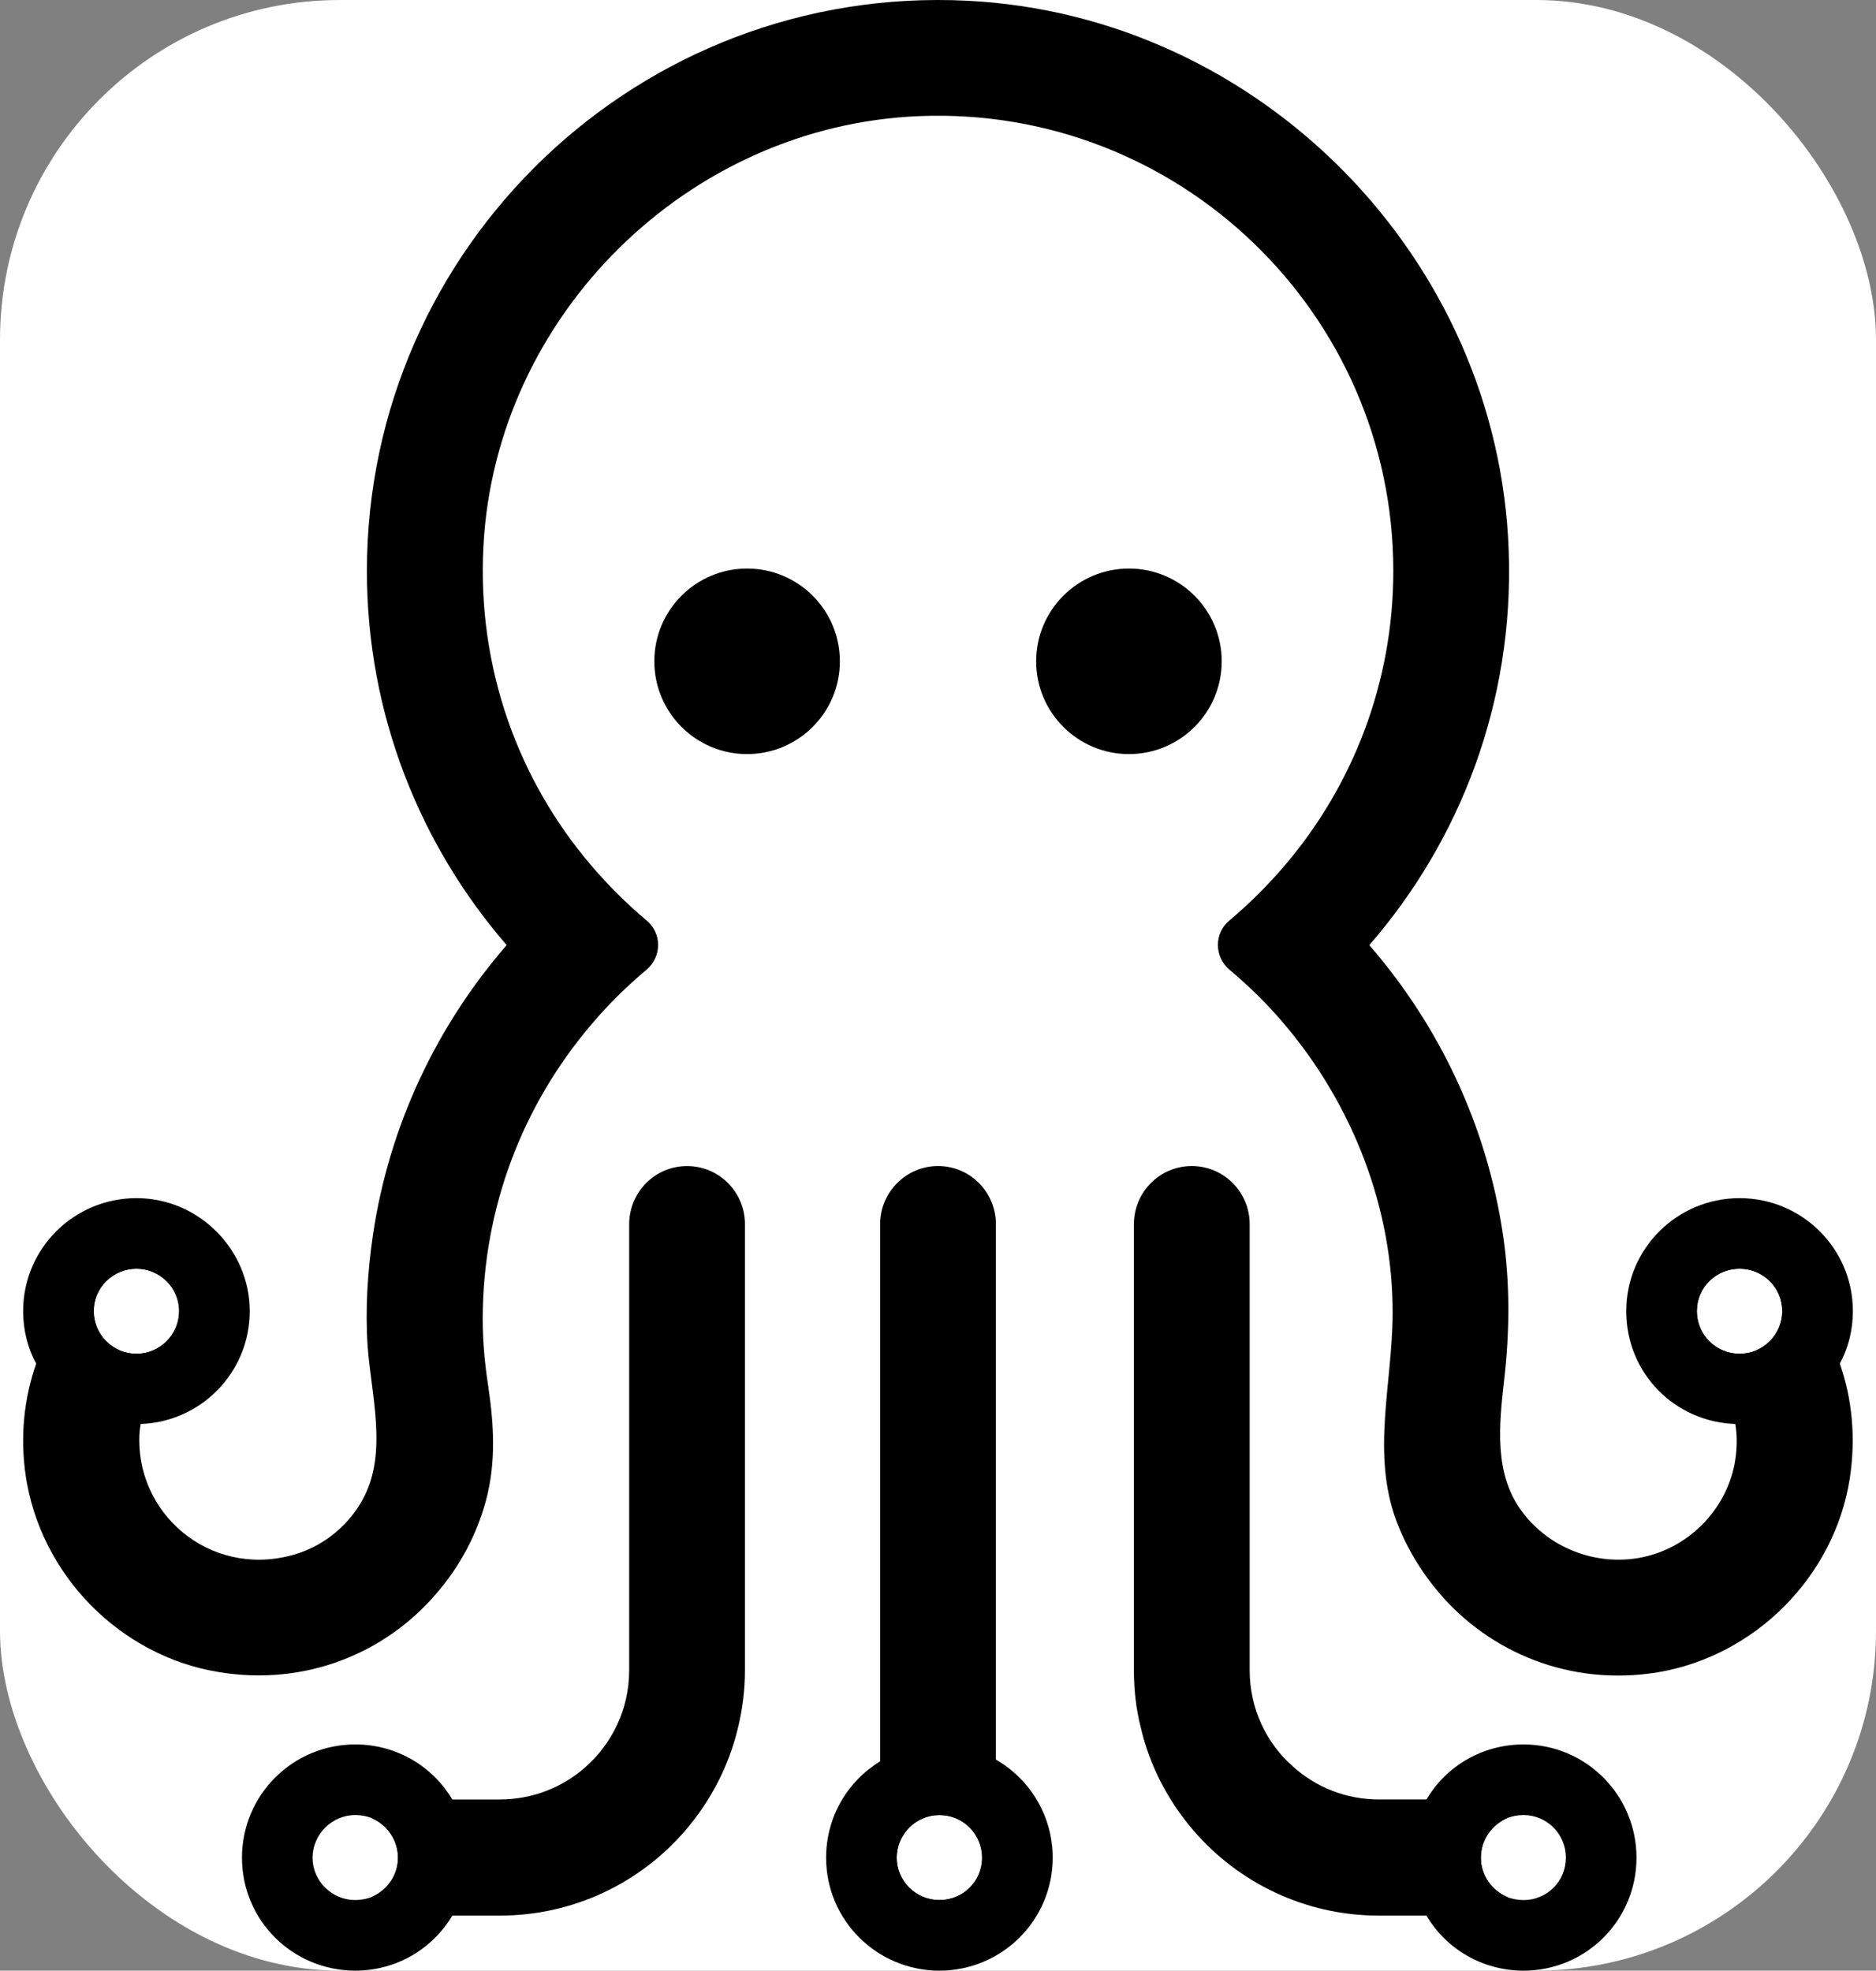 <?xml version="1.0" encoding="UTF-8"?>
<svg id="Layer_1" data-name="Layer 1" xmlns="http://www.w3.org/2000/svg" viewBox="0 0 1104.44 1160.34">
  <rect x="0" y="0" width="1104.44" height="1160.34" fill="#808080" stroke="none"/>
  <defs>
    <style>
      .cls-1 {
        fill: rgb(0, 0, 0);
        stroke-width: 0px;
      }
      .cls-bg {
        fill: rgb(255, 255, 255);
        stroke-width: 0px;
      }
    </style>
  </defs>
  <!-- White rounded background -->
  <rect class="cls-bg" x="0" y="0" width="1104.44" height="1160.34" rx="200" ry="200"/>
  <g>
    <path class="cls-1" d="M1083.13,802.93c-5.82-17.66-15.38-33.66-27.64-47.17-11.63-12.68-31.37-16.21-45.3-6.23-17.24,12.47-19.53,36.78-6.44,50.7,9.56,10.18,16,23.69,17.87,38.23,1.25,7.48,1.04,15.38-.42,23.48-5.4,27.84-27.84,50.08-55.69,55.27-26.18,4.78-53.2-5.61-69.2-26.8-17.04-22.44-13.71-51.53-10.81-77.71,3.32-28.68,3.54-56.73-.62-85.4-9.56-64.83-37.81-123.64-78.75-170.8,53.61-61.72,85.2-143.17,82.08-231.9C882.41,152.13,741.94,9.17,569.68.44,376.43-9.33,216.01,145.06,216.01,336.23c0,84.16,31.17,161.25,82.28,220.26-40.93,47.17-69.2,105.97-78.75,170.8-3.11,21.4-4.57,43.43-3.11,65.25,2.08,29.09,12.05,63.17-2.91,90.39-8.1,14.75-21.61,26.18-37.61,31.58-48.63,16-93.92-19.95-93.92-66.49,0-3.32.21-6.44.83-9.56,2.07-15.58,9.14-29.51,19.95-40.31,12.88-12.68,12.68-34.7-1.04-48.42-13.09-13.09-35.32-11.64-48.42,1.66-14.13,14.34-25.14,32-32,51.53-7.06,20.16-9.56,42.39-6.23,65.66,8.52,58.39,55.27,106.39,113.66,115.95,51.12,8.52,98.49-11.22,128.41-46.55,13.5-15.58,23.48-34.28,28.89-54.23,6.03-22.44,4.78-44.47,1.45-67.12-2.07-13.3-3.32-26.6-3.32-39.9,0-66.08,24.1-126.75,64-173.51,9.77-11.64,20.78-22.44,32.41-32.21,9.15-7.69,9.15-21.61,0-29.09-11.63-9.77-22.44-20.57-32.41-32.21-42.81-50.08-67.32-116.16-63.59-187.84,7.07-136.31,120.52-248.1,256.83-253.51,152.72-6.03,278.86,116.36,278.86,267.84,0,66.08-24.11,126.75-64,173.51-9.97,11.64-20.78,22.44-32.42,32.21-9.14,7.48-9.14,21.4,0,29.09,11.64,9.77,22.65,20.57,32.42,32.21,40.1,47.38,64,108.47,63.59,170.8-.21,40.52-12.47,81.66,2.08,121.14,5.81,15.58,14.54,30.13,25.34,42.81,29.93,35.12,77.3,55.07,128.42,46.75,57.56-9.56,104.1-56.31,113.25-113.87,3.74-24.1,1.46-47.17-5.82-67.95ZM80.32,747.04c13.93,0,25.14,11.22,25.14,24.94s-11.22,25.14-25.14,25.14-25.14-11.22-25.14-25.14,11.43-24.94,25.14-24.94ZM998.97,771.97c0-13.71,11.22-24.94,25.15-24.94s25.14,11.22,25.14,24.94-11.22,25.14-25.14,25.14-25.15-11.22-25.15-25.14Z"/>
    <path class="cls-1" d="M887.6,1117.12c-6.23,6.65-15.17,10.81-24.93,10.81h-50.91c-43.63,0-82.91-19.53-109.29-50.29-14.76-17.25-25.77-38.03-30.97-60.88-2.7-10.6-3.95-21.82-3.95-33.25v-262.65c0-18.91,15.17-34.28,34.08-34.28s34.08,15.38,34.08,34.28v262.65c0,22.44,9.77,42.81,25.35,56.52,13.5,12.26,31.38,19.53,50.7,19.53h50.91c9.77,0,18.7,4.15,24.93,10.8-9.35,3.95-15.79,12.88-15.79,23.48s6.44,19.32,15.79,23.27Z"/>
    <path class="cls-1" d="M438.56,720.86v262.65c0,11.64-1.45,23.06-4.15,34.08-5.4,22.65-16.42,43.43-31.17,60.47-26.39,30.55-65.45,49.87-109.09,49.87h-50.91c-9.77,0-18.5-4.16-24.73-10.81,9.35-3.95,15.79-12.88,15.79-23.27s-6.44-19.53-15.79-23.48c6.23-6.65,14.96-10.8,24.73-10.8h50.91c19.12,0,36.78-7.07,50.08-18.7,16-13.92,26.18-34.49,26.18-57.35v-262.65c0-18.91,15.17-34.28,34.08-34.28s34.08,15.38,34.08,34.28Z"/>
    <path class="cls-1" d="M552.22,686.57c-18.7,0-34.08,15.38-34.08,34.28v413.3c0,18.7,15.38,4.57,34.08,4.57s34.08,14.13,34.08-4.57v-413.3c0-18.91-15.17-34.28-34.08-34.28ZM553.05,1118.78c-13.92,0-25.14-11.22-25.14-24.94s11.22-25.14,25.14-25.14,25.14,11.22,25.14,25.14-11.22,24.94-25.14,24.94Z"/>
  </g>
  <g>
    <circle class="cls-1" cx="664.63" cy="389.39" r="54.62"/>
    <circle class="cls-1" cx="439.83" cy="389.39" r="54.62"/>
  </g>
  <path class="cls-1" d="M896.95,1027.14c-24.31,0-45.71,12.88-57.14,32.42-6.03,9.97-9.56,21.61-9.56,34.28s3.53,24.1,9.56,34.08c11.43,19.53,32.83,32.42,57.14,32.42,36.78,0,66.49-29.71,66.49-66.49s-29.71-66.7-66.49-66.7ZM896.95,1118.78c-3.32,0-6.44-.62-9.35-1.66-9.35-3.95-15.79-12.88-15.79-23.27s6.44-19.53,15.79-23.48c2.91-1.04,6.03-1.66,9.35-1.66,13.71,0,24.93,11.22,24.93,25.14s-11.22,24.94-24.93,24.94Z"/>
  <path class="cls-1" d="M586.3,1036.08c-9.77-5.61-20.99-8.93-33.25-8.93-12.88,0-24.73,3.53-34.91,9.97-19.12,11.64-31.79,32.62-31.79,56.73,0,36.78,29.92,66.49,66.7,66.49s66.7-29.71,66.7-66.49c0-24.73-13.5-46.34-33.45-57.77ZM553.05,1068.7c13.93,0,25.14,11.22,25.14,25.14s-11.22,24.94-25.14,24.94-25.14-11.22-25.14-24.94,11.22-25.14,25.14-25.14Z"/>
  <path class="cls-1" d="M266.3,1059.56c-11.63-19.53-32.83-32.42-57.14-32.42-36.78,0-66.7,29.71-66.7,66.7s29.92,66.49,66.7,66.49c24.32,0,45.51-12.88,57.14-32.42,6.03-9.97,9.56-21.61,9.56-34.08s-3.53-24.31-9.56-34.28ZM209.15,1118.78c-13.71,0-25.14-11.22-25.14-24.94s11.43-25.14,25.14-25.14c3.33,0,6.44.62,9.35,1.66,9.35,3.95,15.79,12.88,15.79,23.48s-6.44,19.32-15.79,23.27c-2.91,1.04-6.03,1.66-9.35,1.66Z"/>
  <path class="cls-1" d="M80.32,705.48c-36.78,0-66.7,29.71-66.7,66.49,0,11.22,2.7,21.82,7.69,30.96,11.02,21.4,33.46,35.74,59.01,35.74.83,0,1.66,0,2.5-.21,35.53-1.25,64.2-30.34,64.2-66.49s-29.92-66.49-66.7-66.49ZM80.32,797.12c-13.71,0-25.14-11.22-25.14-25.14s11.43-24.94,25.14-24.94,25.14,11.22,25.14,24.94-11.22,25.14-25.14,25.14Z"/>
  <path class="cls-1" d="M1024.12,705.48c-36.78,0-66.71,29.71-66.71,66.49s28.68,65.25,64.21,66.49c.83.21,1.66.21,2.5.21,25.56,0,48-14.34,59.01-35.74,4.99-9.14,7.69-19.74,7.69-30.96,0-36.78-29.92-66.49-66.7-66.49ZM1024.12,797.12c-13.93,0-25.15-11.22-25.15-25.14s11.22-24.94,25.15-24.94,25.14,11.22,25.14,24.94-11.22,25.14-25.14,25.14Z"/>
</svg>